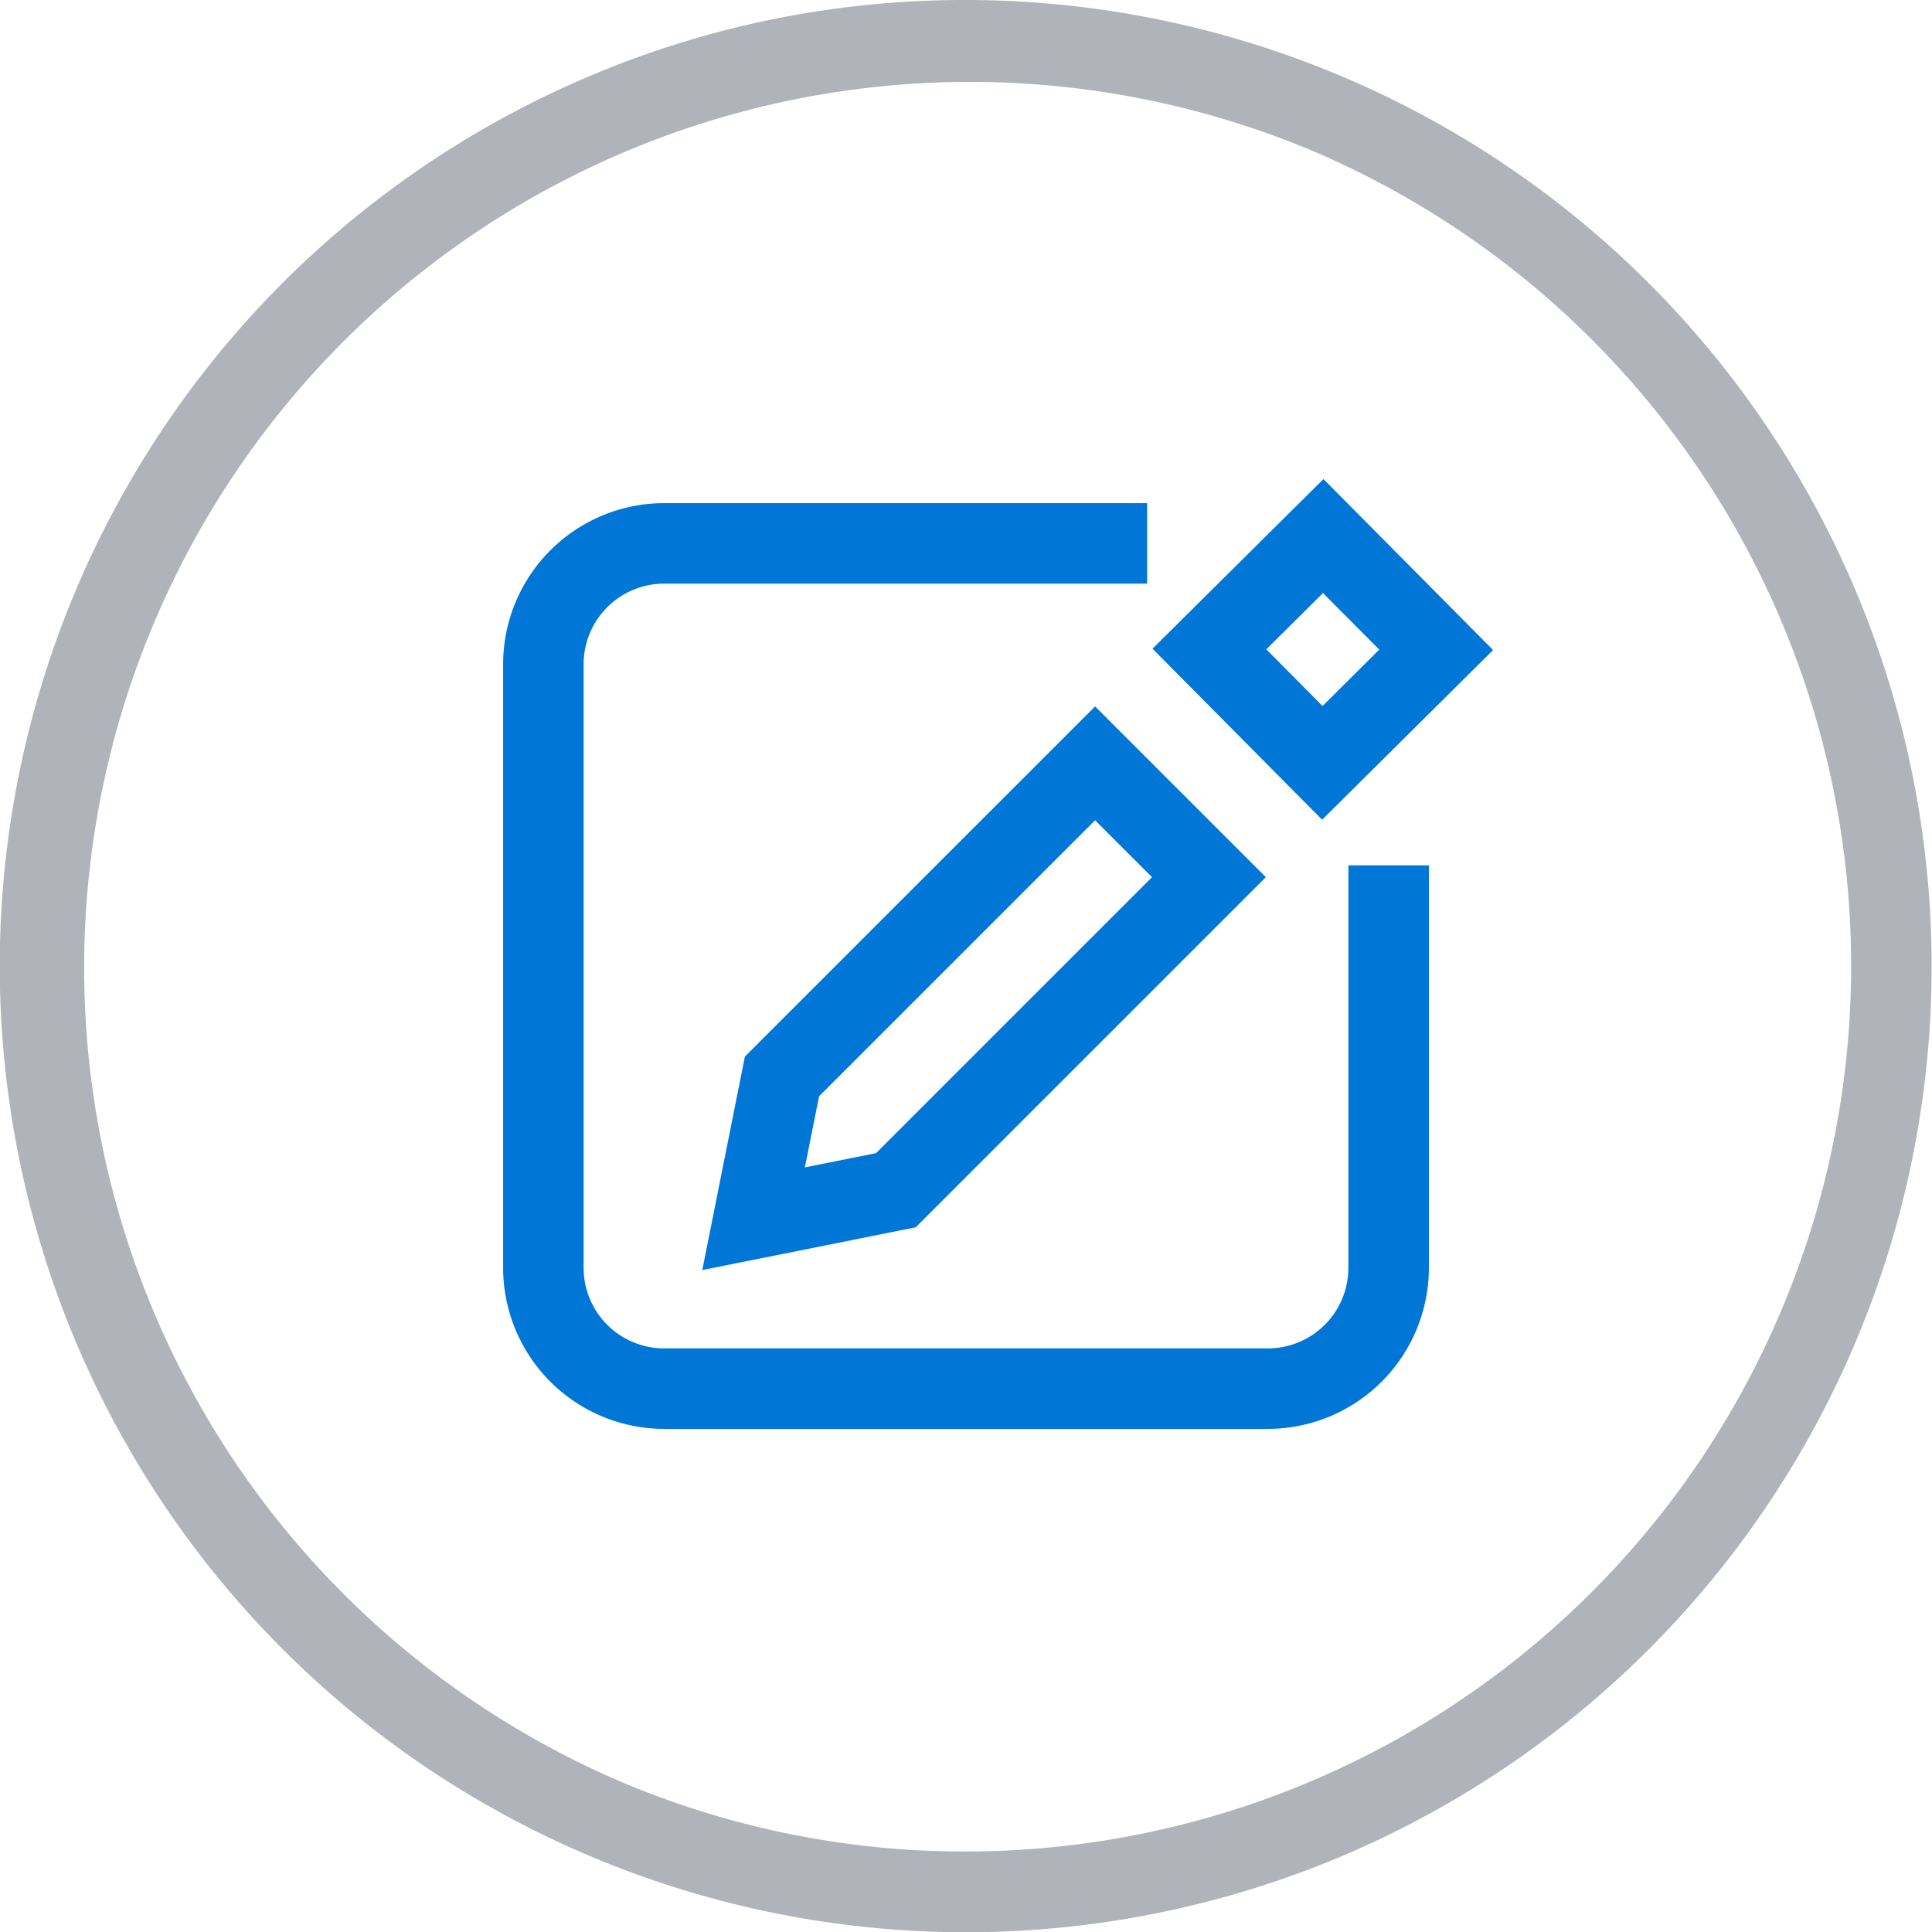 <svg id="Group_7243" data-name="Group 7243" xmlns="http://www.w3.org/2000/svg" xmlns:xlink="http://www.w3.org/1999/xlink" width="100" height="100" viewBox="0 0 100 100">
  <defs>
    <clipPath id="clip-path">
      <rect id="Rectangle_3261" data-name="Rectangle 3261" width="100" height="100" fill="none"/>
    </clipPath>
  </defs>
  <g id="Group_7242" data-name="Group 7242" clip-path="url(#clip-path)">
    <path id="Path_10001" data-name="Path 10001" d="M52.083,60.417H20.833A8.343,8.343,0,0,1,12.5,52.083V20.833A8.343,8.343,0,0,1,20.833,12.5h25v4.167h-25a4.171,4.171,0,0,0-4.167,4.167v31.25a4.171,4.171,0,0,0,4.167,4.167h31.25a4.171,4.171,0,0,0,4.167-4.167V31.25h4.167V52.083A8.343,8.343,0,0,1,52.083,60.417Z" transform="translate(13.542 13.542)" fill="#0076d6"/>
    <path id="Path_10002" data-name="Path 10002" d="M49.6,11.9l8.78,8.849-8.849,8.783-8.78-8.852Zm2.888,8.827L49.576,17.8l-2.934,2.911,2.911,2.935ZM37.78,23.667l8.838,8.838L28.494,50.628,17.448,52.841l2.206-11.05Zm2.945,8.838L37.779,29.56,23.493,43.845l-.735,3.683,3.682-.738Z" transform="translate(18.902 12.897)" fill="#0076d6"/>
    <path id="Ellipse_105" data-name="Ellipse 105" d="M49-1A50.013,50.013,0,0,1,68.463,95.07,50.012,50.012,0,0,1,29.537,2.93,49.689,49.689,0,0,1,49-1Zm0,95.833A45.846,45.846,0,0,0,66.84,6.768,45.846,45.846,0,0,0,31.16,91.232,45.544,45.544,0,0,0,49,94.833Z" transform="translate(1 1)" fill="#b0b3b9"/>
  </g>
</svg>
